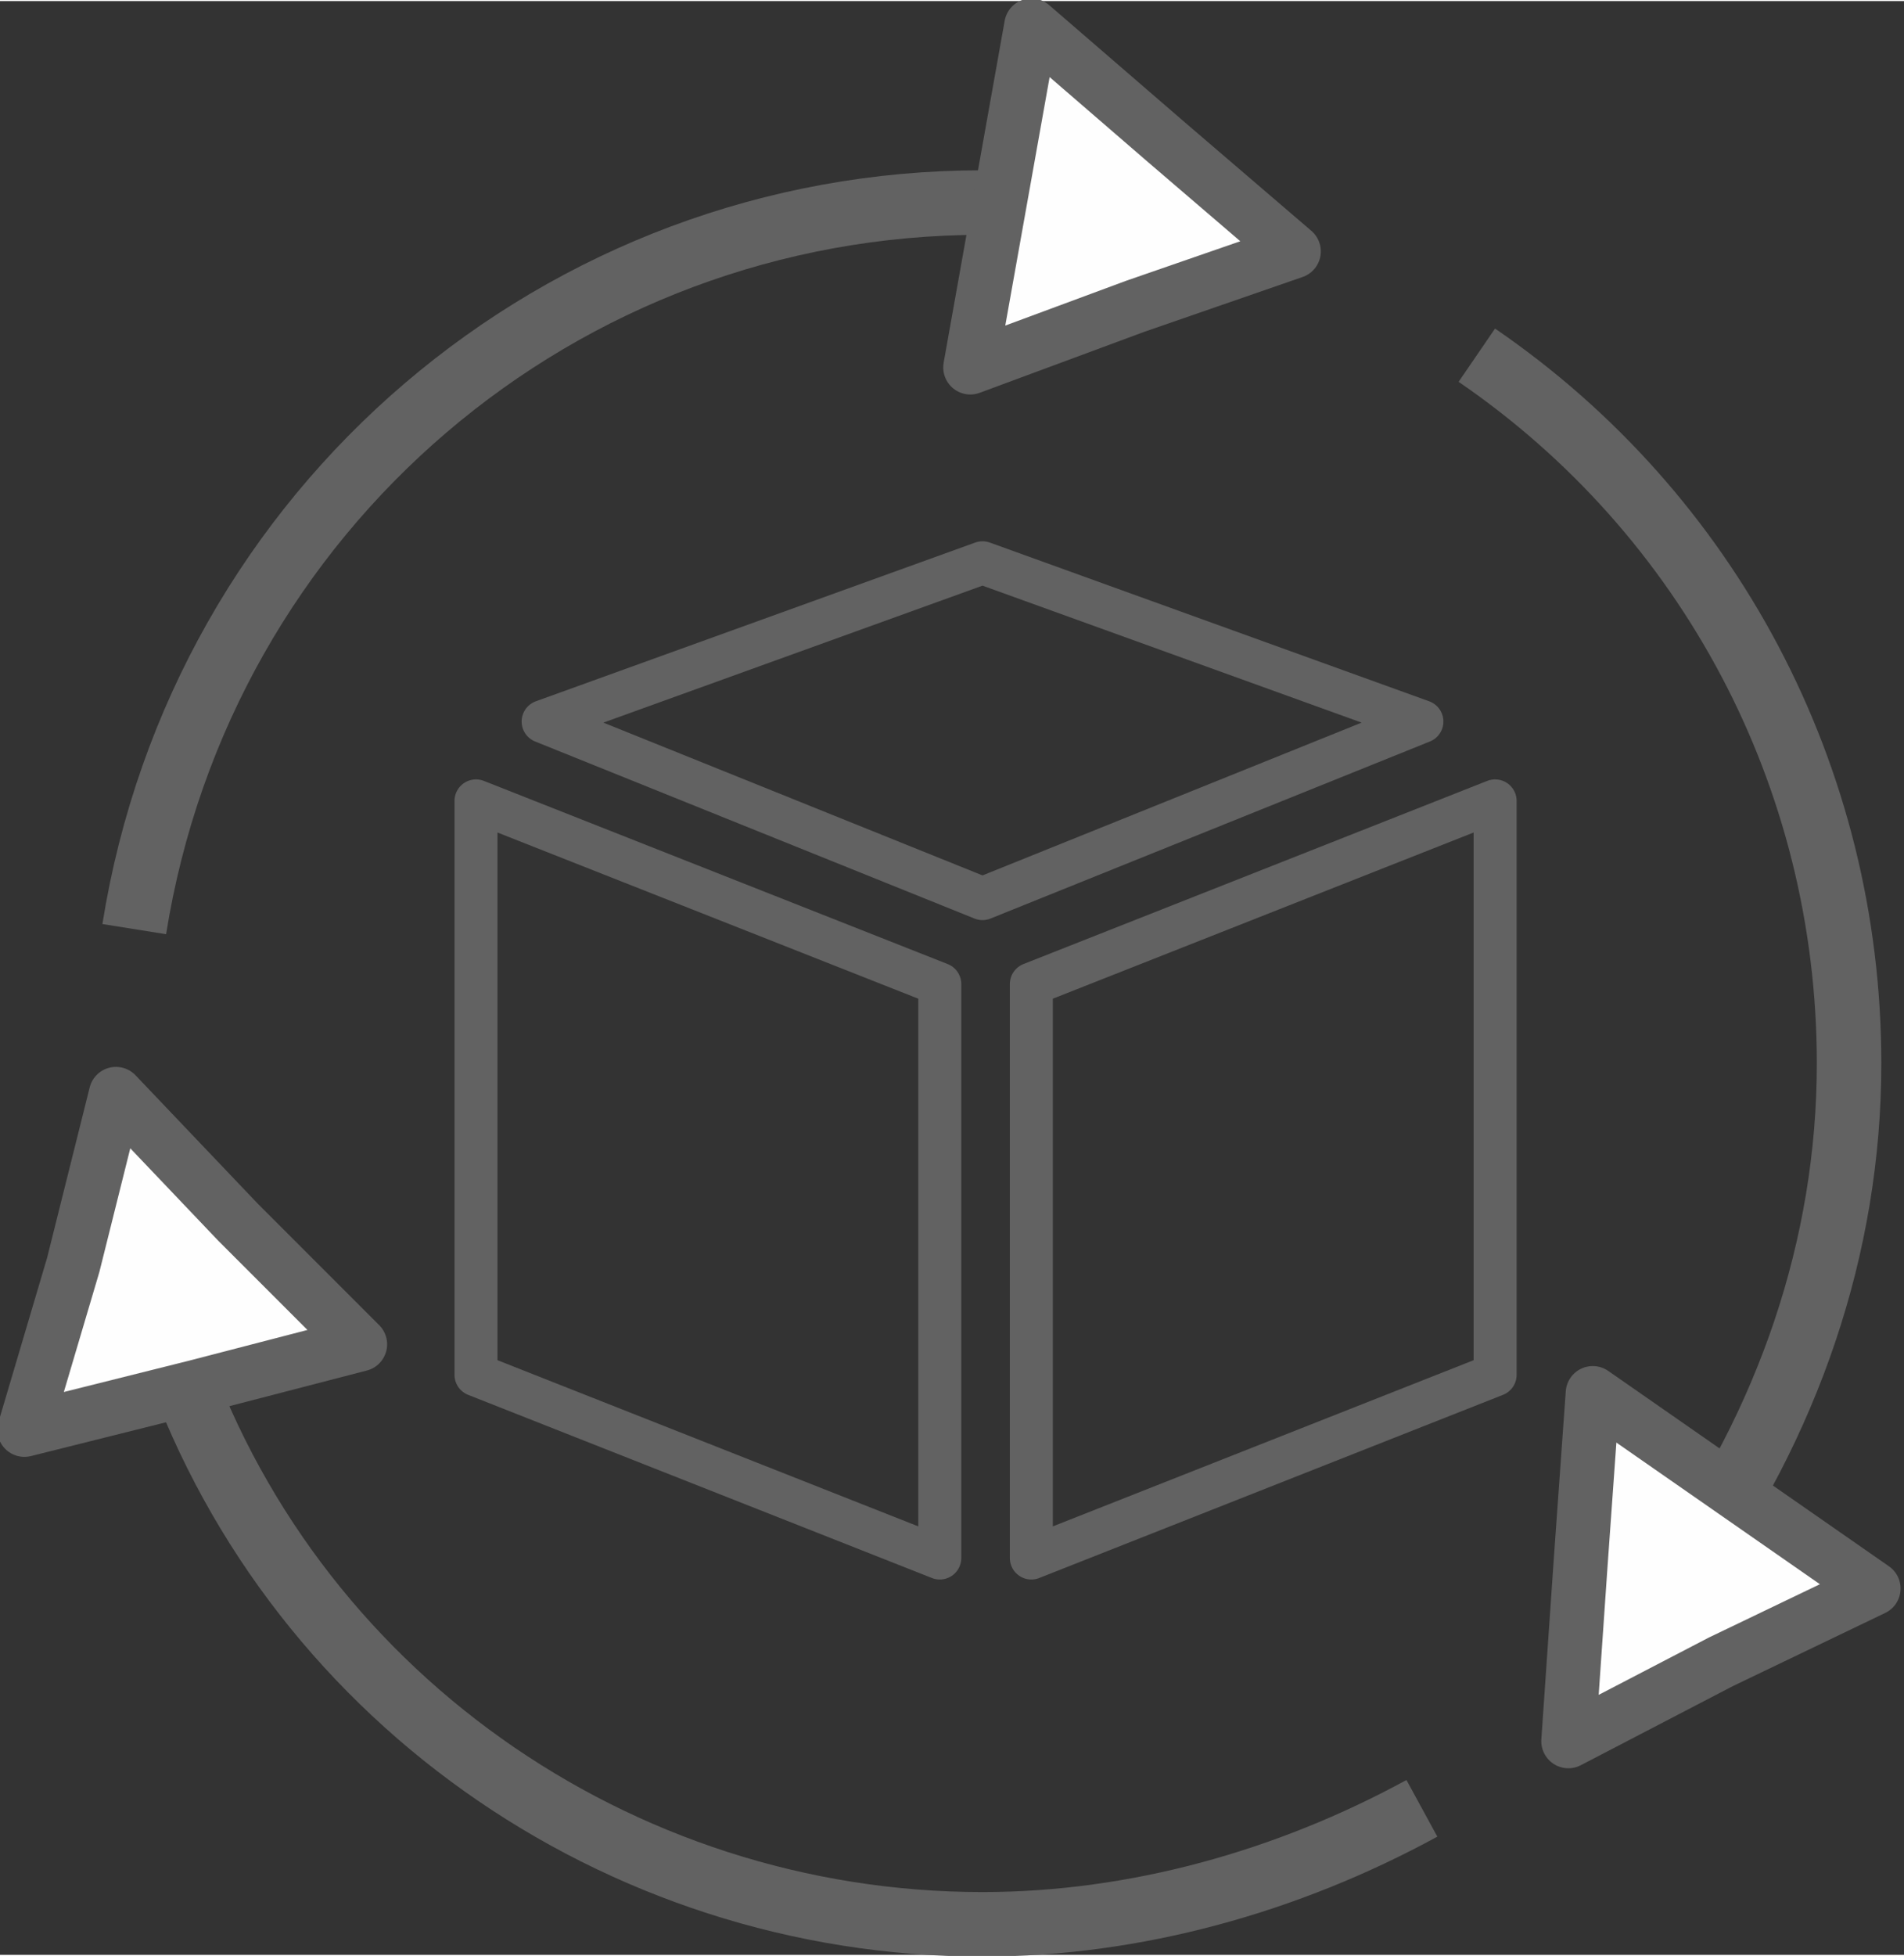 <?xml version="1.0" encoding="UTF-8"?>
<!DOCTYPE svg PUBLIC "-//W3C//DTD SVG 1.1//EN" "http://www.w3.org/Graphics/SVG/1.1/DTD/svg11.dtd">
<!-- Creator: CorelDRAW X7 -->
<svg xmlns="http://www.w3.org/2000/svg" xml:space="preserve" width="15.617mm" height="16.035mm" version="1.1" style="shape-rendering:geometricPrecision; text-rendering:geometricPrecision; image-rendering:optimizeQuality; fill-rule:evenodd; clip-rule:evenodd"
viewBox="0 0 312 320"
 xmlns:xlink="http://www.w3.org/1999/xlink">
 <rect x="0" y="0" width="312" height="320" fill="#333333" stroke="none"/>
 <defs>
  <style type="text/css">
   <![CDATA[
    .str3 {stroke:#626262;stroke-width:10.57}
    .str6 {stroke:#626262;stroke-width:8.872;stroke-linecap:round;stroke-linejoin:round}
    .str5 {stroke:#626262;stroke-width:8.872;stroke-linecap:round;stroke-linejoin:round}
    .str4 {stroke:#626262;stroke-width:8.872;stroke-linecap:round;stroke-linejoin:round}
    .str1 {stroke:#626262;stroke-width:7.045;stroke-linecap:round;stroke-linejoin:round}
    .str0 {stroke:#626262;stroke-width:7.045;stroke-linecap:round;stroke-linejoin:round}
    .str2 {stroke:#626262;stroke-width:7.045;stroke-linecap:round;stroke-linejoin:round}
    .fil0 {fill:none}
    .fil1 {fill:#FEFEFE}
   ]]>
  </style>
 </defs>
 <g id="Layer_x0020_1">
  <g id="_2439555905680">
   <g>
    <polygon class="fil0 str0" points="78,131 78,225 154,255 154,161 "/>
    <polygon class="fil0 str1" points="161,147 233,118 161,92 89,118 "/>
    <polygon class="fil0 str2" points="169,161 169,255 245,225 245,131 "/>
   </g>
   <path class="fil0 str3" d="M22 152c11,-69 70,-119 139,-119 3,0 6,0 9,0"/>
   <path class="fil0 str3" d="M242 58c38,26 61,69 61,116 0,30 -10,59 -28,84"/>
   <path class="fil0 str3" d="M233 296c-22,12 -47,19 -72,19 -60,0 -114,-38 -133,-95"/>
   <polygon class="fil1 str4" points="19,179 39,200 59,220 32,227 4,234 12,207 "/>
   <polygon class="fil1 str5" points="212,41 186,50 159,60 164,32 169,4 191,23 "/>
   <polygon class="fil1 str6" points="257,285 259,256 261,228 284,244 307,260 282,272 "/>
  </g>
 </g>
</svg>
